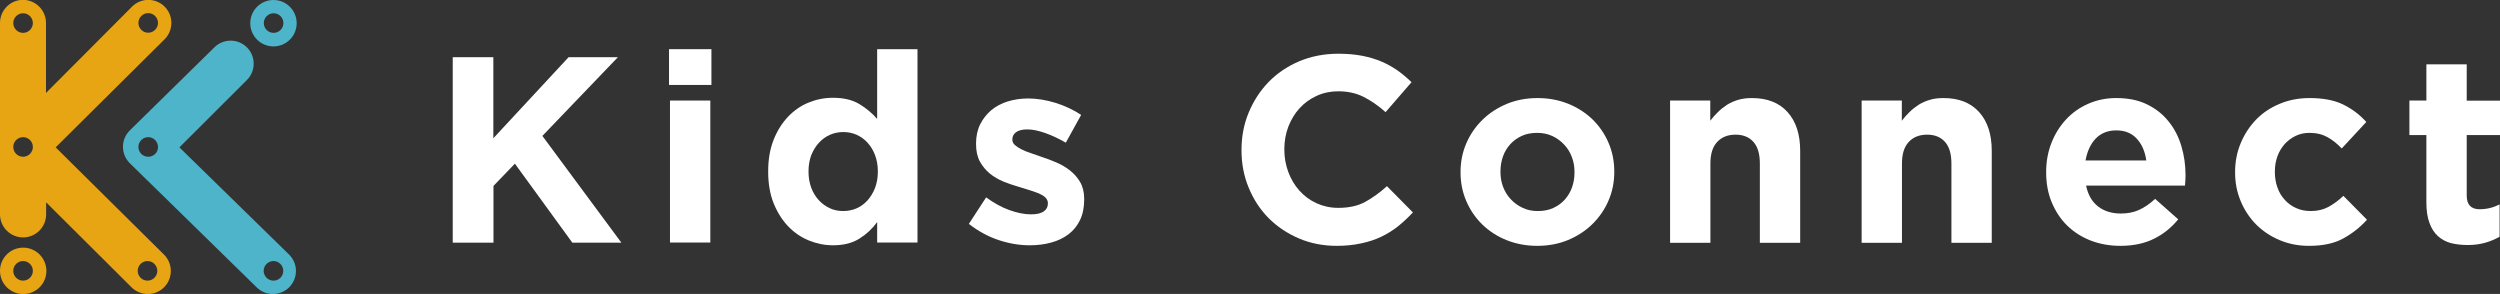 <?xml version="1.0" encoding="utf-8"?>
<!-- Generator: Adobe Illustrator 24.0.0, SVG Export Plug-In . SVG Version: 6.00 Build 0)  -->
<svg version="1.1" id="レイヤー_1" xmlns="http://www.w3.org/2000/svg" xmlns:xlink="http://www.w3.org/1999/xlink" x="0px"
	 y="0px" viewBox="0 0 181.01 21.28" style="enable-background:new 0 0 181.01 21.28;" xml:space="preserve">
<rect x="0" y="0" width="181.01" height="21.28" fill="#333333" stroke="none"/>
<style type="text/css">
	.st0{fill:#FFFFFF;}
	.st1{fill:#4DB4C9;}
	.st2{fill:#E7A513;}
</style>
<g>
	<g>
		<path class="st0" d="M32.77,4.14h2.95v5.87l5.45-5.87h3.57l-5.47,5.7l5.72,7.73h-3.55l-4.16-5.72l-1.55,1.61v4.11h-2.95V4.14z"/>
		<path class="st0" d="M48.44,3.56h3.07v2.59h-3.07V3.56z M48.51,7.28h2.92v10.28h-2.92V7.28z"/>
		<path class="st0" d="M60.31,17.76c-0.6,0-1.18-0.12-1.75-0.35c-0.56-0.23-1.06-0.57-1.5-1.03c-0.43-0.45-0.78-1.01-1.05-1.67
			c-0.26-0.66-0.39-1.42-0.39-2.27v-0.04c0-0.86,0.13-1.61,0.39-2.27c0.26-0.66,0.61-1.21,1.04-1.67c0.43-0.45,0.92-0.8,1.49-1.03
			c0.56-0.23,1.15-0.35,1.76-0.35c0.78,0,1.42,0.15,1.93,0.46c0.51,0.31,0.93,0.67,1.28,1.07V3.56h2.92v14h-2.92v-1.48
			c-0.36,0.49-0.79,0.89-1.29,1.2C61.71,17.6,61.08,17.76,60.31,17.76z M61.06,15.28c0.35,0,0.67-0.07,0.97-0.2
			c0.3-0.13,0.56-0.33,0.79-0.58c0.22-0.25,0.4-0.55,0.54-0.9c0.13-0.35,0.2-0.74,0.2-1.16v-0.04c0-0.42-0.07-0.81-0.2-1.16
			c-0.13-0.35-0.31-0.65-0.54-0.9c-0.22-0.25-0.49-0.44-0.79-0.58c-0.3-0.13-0.62-0.2-0.97-0.2c-0.35,0-0.67,0.07-0.97,0.2
			c-0.3,0.13-0.57,0.33-0.8,0.58c-0.23,0.25-0.41,0.55-0.55,0.89c-0.13,0.35-0.2,0.74-0.2,1.17v0.04c0,0.42,0.07,0.81,0.2,1.16
			c0.13,0.35,0.32,0.65,0.55,0.9s0.5,0.44,0.8,0.58C60.39,15.22,60.71,15.28,61.06,15.28z"/>
		<path class="st0" d="M74.56,17.76c-0.73,0-1.47-0.12-2.23-0.37c-0.76-0.25-1.49-0.64-2.18-1.18l1.25-1.92
			c0.56,0.41,1.12,0.72,1.68,0.92c0.56,0.2,1.08,0.31,1.56,0.31c0.42,0,0.73-0.07,0.93-0.21c0.2-0.14,0.3-0.33,0.3-0.56v-0.04
			c0-0.15-0.06-0.29-0.17-0.4c-0.12-0.12-0.27-0.21-0.47-0.3c-0.2-0.08-0.43-0.16-0.68-0.24c-0.26-0.08-0.52-0.16-0.81-0.25
			c-0.36-0.1-0.72-0.23-1.08-0.37c-0.36-0.15-0.69-0.34-0.99-0.58c-0.29-0.24-0.53-0.53-0.72-0.87c-0.19-0.35-0.28-0.77-0.28-1.27
			v-0.04c0-0.52,0.1-0.99,0.3-1.39c0.2-0.4,0.47-0.74,0.81-1.03c0.34-0.28,0.74-0.49,1.2-0.63c0.46-0.14,0.95-0.21,1.46-0.21
			c0.65,0,1.31,0.11,1.99,0.32c0.67,0.21,1.29,0.5,1.85,0.87l-1.11,2.01c-0.51-0.29-1.01-0.53-1.5-0.7
			c-0.49-0.17-0.91-0.26-1.29-0.26c-0.36,0-0.63,0.07-0.81,0.2c-0.18,0.13-0.27,0.3-0.27,0.51v0.04c0,0.14,0.06,0.27,0.17,0.37
			c0.12,0.11,0.27,0.21,0.46,0.31c0.19,0.1,0.41,0.19,0.66,0.27c0.25,0.08,0.51,0.18,0.8,0.28c0.36,0.12,0.72,0.25,1.09,0.41
			c0.37,0.16,0.7,0.35,1,0.59c0.29,0.23,0.54,0.51,0.73,0.84c0.19,0.33,0.29,0.74,0.29,1.21v0.04c0,0.58-0.1,1.07-0.3,1.49
			c-0.2,0.42-0.48,0.76-0.83,1.03c-0.36,0.27-0.77,0.47-1.25,0.6C75.65,17.69,75.13,17.76,74.56,17.76z"/>
		<path class="st0" d="M96.78,17.8c-0.98,0-1.9-0.18-2.74-0.54c-0.84-0.36-1.57-0.85-2.19-1.47c-0.61-0.62-1.09-1.35-1.44-2.2
			c-0.35-0.84-0.52-1.75-0.52-2.7v-0.04c0-0.96,0.17-1.86,0.52-2.7c0.35-0.84,0.82-1.57,1.44-2.21c0.61-0.63,1.35-1.13,2.21-1.5
			c0.86-0.36,1.8-0.55,2.84-0.55c0.64,0,1.21,0.05,1.73,0.15c0.51,0.1,0.98,0.24,1.4,0.42c0.42,0.18,0.81,0.4,1.17,0.65
			c0.36,0.26,0.69,0.54,1,0.84l-1.88,2.17c-0.52-0.47-1.06-0.84-1.6-1.11c-0.54-0.27-1.15-0.4-1.83-0.4c-0.56,0-1.08,0.11-1.56,0.33
			c-0.48,0.22-0.89,0.52-1.24,0.9c-0.35,0.38-0.61,0.83-0.81,1.33c-0.19,0.51-0.29,1.05-0.29,1.62v0.04c0,0.58,0.1,1.12,0.29,1.63
			c0.19,0.51,0.46,0.96,0.8,1.34c0.34,0.38,0.75,0.69,1.23,0.91c0.48,0.22,1.01,0.34,1.58,0.34c0.77,0,1.42-0.14,1.95-0.43
			c0.53-0.29,1.06-0.67,1.58-1.14l1.88,1.9c-0.35,0.37-0.7,0.7-1.07,1c-0.37,0.29-0.78,0.55-1.22,0.76
			c-0.44,0.21-0.92,0.37-1.45,0.48C98.02,17.74,97.43,17.8,96.78,17.8z"/>
		<path class="st0" d="M111.3,17.8c-0.79,0-1.53-0.14-2.21-0.41c-0.68-0.27-1.26-0.65-1.76-1.13c-0.49-0.48-0.88-1.04-1.16-1.69
			c-0.28-0.65-0.42-1.34-0.42-2.08v-0.04c0-0.74,0.14-1.44,0.42-2.08c0.28-0.65,0.67-1.21,1.17-1.7c0.5-0.49,1.09-0.87,1.76-1.15
			c0.68-0.28,1.42-0.42,2.23-0.42c0.79,0,1.53,0.14,2.21,0.41c0.68,0.28,1.26,0.65,1.76,1.13c0.49,0.48,0.88,1.04,1.16,1.69
			c0.28,0.65,0.42,1.34,0.42,2.08v0.04c0,0.74-0.14,1.44-0.42,2.08c-0.28,0.65-0.67,1.21-1.17,1.7c-0.5,0.49-1.09,0.87-1.76,1.15
			C112.85,17.66,112.11,17.8,111.3,17.8z M111.34,15.28c0.42,0,0.8-0.07,1.12-0.22c0.33-0.15,0.6-0.35,0.83-0.6
			c0.23-0.26,0.41-0.55,0.53-0.89c0.12-0.34,0.18-0.7,0.18-1.08v-0.04c0-0.38-0.06-0.74-0.19-1.08c-0.13-0.34-0.31-0.64-0.56-0.9
			c-0.24-0.26-0.53-0.47-0.85-0.62c-0.33-0.15-0.69-0.23-1.1-0.23c-0.42,0-0.8,0.07-1.12,0.22c-0.33,0.15-0.6,0.35-0.83,0.6
			c-0.23,0.26-0.41,0.55-0.53,0.89c-0.12,0.34-0.18,0.7-0.18,1.08v0.04c0,0.38,0.06,0.75,0.19,1.08c0.13,0.34,0.31,0.64,0.56,0.9
			c0.24,0.26,0.53,0.47,0.86,0.62C110.58,15.21,110.94,15.28,111.34,15.28z"/>
		<path class="st0" d="M120.91,7.28h2.92v1.46c0.17-0.22,0.35-0.43,0.55-0.62c0.2-0.2,0.42-0.37,0.66-0.53
			c0.24-0.15,0.51-0.27,0.81-0.36c0.29-0.09,0.63-0.13,1-0.13c1.11,0,1.97,0.34,2.58,1.02c0.61,0.68,0.91,1.61,0.91,2.8v6.66h-2.92
			v-5.74c0-0.69-0.15-1.21-0.46-1.56c-0.31-0.35-0.74-0.53-1.3-0.53c-0.56,0-1.01,0.18-1.33,0.53c-0.33,0.35-0.49,0.87-0.49,1.56
			v5.74h-2.92V7.28z"/>
		<path class="st0" d="M134.78,7.28h2.92v1.46c0.17-0.22,0.35-0.43,0.55-0.62c0.2-0.2,0.42-0.37,0.66-0.53
			c0.24-0.15,0.51-0.27,0.81-0.36c0.29-0.09,0.63-0.13,1-0.13c1.11,0,1.97,0.34,2.58,1.02c0.61,0.68,0.91,1.61,0.91,2.8v6.66h-2.92
			v-5.74c0-0.69-0.15-1.21-0.46-1.56c-0.31-0.35-0.74-0.53-1.3-0.53s-1.01,0.18-1.33,0.53c-0.33,0.35-0.49,0.87-0.49,1.56v5.74
			h-2.92V7.28z"/>
		<path class="st0" d="M153.52,17.8c-0.77,0-1.48-0.13-2.14-0.38c-0.66-0.26-1.23-0.62-1.71-1.09c-0.48-0.47-0.85-1.04-1.12-1.69
			c-0.27-0.65-0.4-1.37-0.4-2.15v-0.04c0-0.73,0.12-1.42,0.37-2.07c0.25-0.65,0.6-1.22,1.05-1.71c0.45-0.49,0.98-0.87,1.61-1.15
			c0.63-0.28,1.31-0.42,2.05-0.42c0.86,0,1.6,0.15,2.23,0.46c0.63,0.31,1.15,0.72,1.56,1.24c0.42,0.52,0.72,1.11,0.92,1.78
			c0.2,0.67,0.3,1.37,0.3,2.1c0,0.11,0,0.24-0.01,0.36c-0.01,0.13-0.02,0.26-0.03,0.4h-7.16c0.14,0.67,0.43,1.17,0.87,1.51
			c0.44,0.34,0.99,0.51,1.64,0.51c0.49,0,0.92-0.08,1.3-0.25c0.38-0.17,0.78-0.43,1.19-0.81l1.67,1.48
			c-0.49,0.6-1.07,1.07-1.76,1.41C155.27,17.63,154.45,17.8,153.52,17.8z M155.4,11.62c-0.09-0.65-0.32-1.18-0.69-1.58
			c-0.37-0.4-0.86-0.6-1.48-0.6c-0.61,0-1.11,0.2-1.49,0.59c-0.38,0.4-0.62,0.93-0.74,1.59H155.4z"/>
		<path class="st0" d="M167.18,17.8c-0.77,0-1.48-0.14-2.14-0.42c-0.66-0.28-1.22-0.66-1.7-1.14c-0.47-0.48-0.84-1.04-1.11-1.69
			c-0.27-0.65-0.4-1.33-0.4-2.06v-0.04c0-0.73,0.13-1.42,0.4-2.07c0.27-0.65,0.64-1.22,1.11-1.71c0.47-0.49,1.04-0.87,1.71-1.15
			c0.66-0.28,1.39-0.42,2.17-0.42c0.97,0,1.78,0.15,2.42,0.46c0.64,0.31,1.2,0.73,1.69,1.27l-1.78,1.92
			c-0.33-0.35-0.67-0.62-1.03-0.82s-0.79-0.31-1.31-0.31c-0.36,0-0.69,0.07-1,0.22c-0.31,0.15-0.57,0.35-0.8,0.6
			c-0.22,0.26-0.4,0.55-0.52,0.89c-0.12,0.34-0.18,0.7-0.18,1.08v0.04c0,0.4,0.06,0.77,0.18,1.11c0.12,0.35,0.3,0.65,0.53,0.9
			c0.23,0.26,0.5,0.46,0.82,0.6c0.32,0.15,0.68,0.22,1.07,0.22c0.49,0,0.91-0.1,1.28-0.3c0.36-0.2,0.73-0.46,1.08-0.8l1.71,1.73
			c-0.5,0.55-1.07,1-1.71,1.35C169.03,17.62,168.2,17.8,167.18,17.8z"/>
		<path class="st0" d="M178.67,17.74c-0.45,0-0.85-0.05-1.22-0.14c-0.36-0.1-0.68-0.27-0.94-0.51c-0.26-0.24-0.47-0.56-0.61-0.96
			c-0.15-0.4-0.22-0.89-0.22-1.48V9.78h-1.23V7.28h1.23V4.66h2.92v2.63h2.42v2.49h-2.42v4.38c0,0.66,0.31,0.99,0.94,0.99
			c0.51,0,0.99-0.12,1.44-0.35v2.34c-0.31,0.18-0.65,0.32-1.02,0.43C179.58,17.68,179.16,17.74,178.67,17.74z"/>
	</g>
	<g>
		<path class="st1" d="M20.94,18.44l-7.95-7.77l4.89-4.88c0.65-0.65,0.65-1.71,0-2.36c-0.65-0.65-1.71-0.65-2.36,0L9.39,9.45
			c-0.65,0.65-0.65,1.71,0,2.36l9.19,8.99c0.65,0.65,1.71,0.65,2.36,0C21.59,20.14,21.59,19.09,20.94,18.44 M10.73,11.35
			c-0.39,0-0.71-0.32-0.71-0.71c0-0.39,0.32-0.71,0.71-0.71s0.71,0.32,0.71,0.71C11.45,11.03,11.13,11.35,10.73,11.35 M19.8,20.32
			c-0.39,0-0.71-0.32-0.71-0.71c0-0.39,0.32-0.71,0.71-0.71c0.39,0,0.71,0.32,0.71,0.71C20.51,20,20.2,20.32,19.8,20.32"/>
		<path class="st1" d="M19.8,0c-0.93,0-1.68,0.75-1.68,1.68c0,0.93,0.75,1.68,1.68,1.68c0.93,0,1.68-0.75,1.68-1.68
			C21.48,0.75,20.73,0,19.8,0 M19.81,2.38c-0.39,0-0.71-0.32-0.71-0.71c0-0.39,0.32-0.71,0.71-0.71c0.39,0,0.71,0.32,0.71,0.71
			C20.52,2.06,20.2,2.38,19.81,2.38"/>
		<path class="st2" d="M1.68,17.93C0.75,17.93,0,18.68,0,19.61c0,0.93,0.75,1.68,1.68,1.68c0.93,0,1.68-0.75,1.68-1.68
			C3.35,18.68,2.6,17.93,1.68,17.93 M1.67,20.32c-0.39,0-0.71-0.32-0.71-0.71s0.32-0.71,0.71-0.71c0.39,0,0.71,0.32,0.71,0.71
			S2.06,20.32,1.67,20.32"/>
		<path class="st2" d="M4.03,10.67l7.89-7.83c0.65-0.65,0.65-1.71,0-2.36c-0.65-0.65-1.71-0.65-2.36,0L3.33,6.73V1.66
			c0-0.92-0.75-1.67-1.67-1.67C0.75-0.01,0,0.74,0,1.66v13.86c0,0.92,0.75,1.67,1.67,1.67c0.92,0,1.67-0.75,1.67-1.67v-0.87
			l6.18,6.15c0.65,0.65,1.71,0.65,2.36,0c0.65-0.65,0.65-1.71,0-2.36L4.03,10.67z M10.73,0.95c0.39,0,0.71,0.32,0.71,0.71
			c0,0.39-0.32,0.71-0.71,0.71c-0.39,0-0.71-0.32-0.71-0.71C10.02,1.27,10.34,0.95,10.73,0.95 M1.67,11.35
			c-0.39,0-0.71-0.32-0.71-0.71c0-0.39,0.32-0.71,0.71-0.71c0.39,0,0.71,0.32,0.71,0.71C2.38,11.03,2.06,11.35,1.67,11.35
			 M1.67,2.38c-0.39,0-0.71-0.32-0.71-0.71c0-0.39,0.32-0.71,0.71-0.71c0.39,0,0.71,0.32,0.71,0.71C2.38,2.06,2.06,2.38,1.67,2.38
			 M10.68,20.32c-0.39,0-0.71-0.32-0.71-0.71s0.32-0.71,0.71-0.71c0.39,0,0.71,0.32,0.71,0.71S11.07,20.32,10.68,20.32"/>
	</g>
</g>
</svg>
